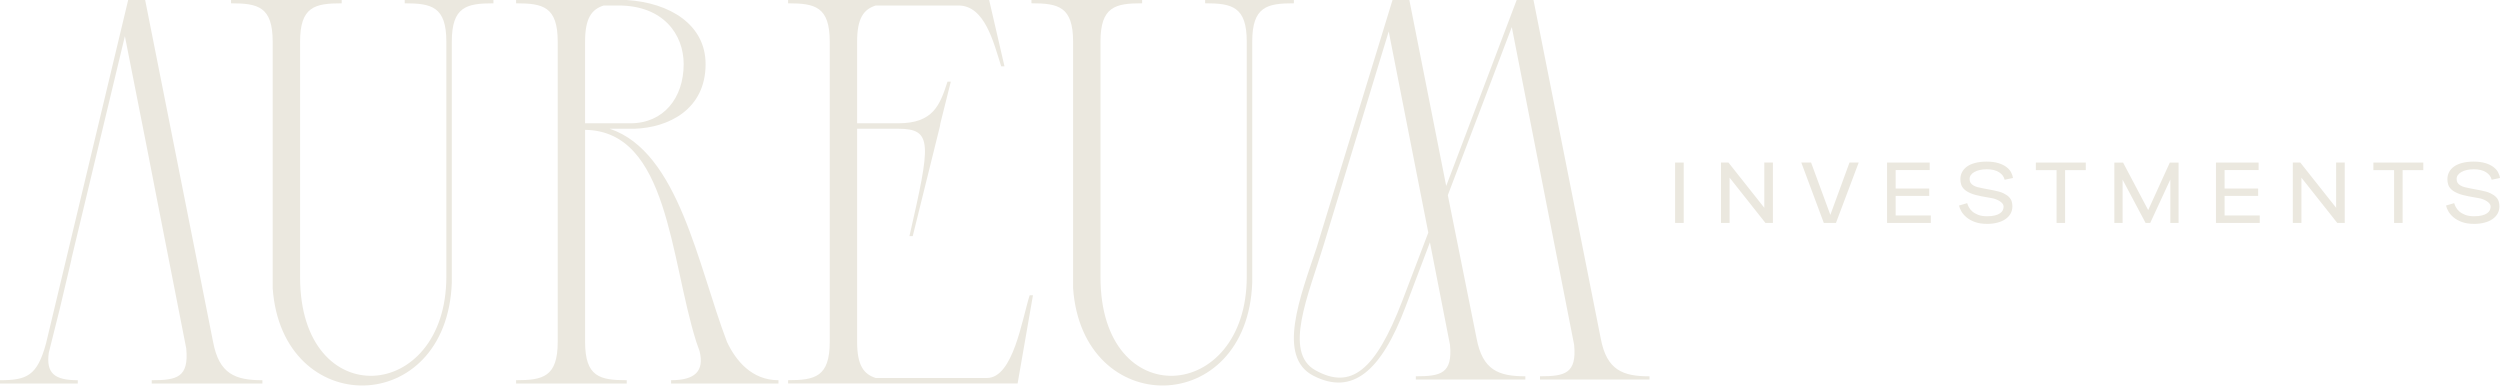 <svg width="274" height="43" viewBox="0 0 274 43" fill="none" xmlns="http://www.w3.org/2000/svg">
<path d="M183.591 24.434V17.816H184.534V24.434H183.591Z" fill="#EBE8DF"/>
<path d="M188.62 24.434V17.816H189.438L193.367 22.775V17.816H194.31V24.434H193.492L189.564 19.475V24.434H188.62Z" fill="#EBE8DF"/>
<path d="M199.89 24.434L197.423 17.816H198.494L200.606 23.551L202.705 17.816H203.713L201.221 24.434H199.888H199.89Z" fill="#EBE8DF"/>
<path d="M206.821 24.434V17.816H211.493V18.637H207.764V20.663H211.443V21.472H207.764V23.616H211.618V24.434H206.819H206.821Z" fill="#EBE8DF"/>
<path d="M215.604 22.272C215.639 22.392 215.696 22.535 215.781 22.698C215.867 22.86 215.989 23.018 216.152 23.166C216.319 23.313 216.535 23.438 216.8 23.544C217.065 23.649 217.39 23.701 217.778 23.701C218.119 23.701 218.406 23.674 218.636 23.613C218.869 23.556 219.057 23.478 219.199 23.378C219.342 23.281 219.445 23.168 219.507 23.038C219.565 22.908 219.595 22.775 219.595 22.643C219.595 22.53 219.557 22.425 219.482 22.325C219.41 22.23 219.312 22.14 219.189 22.06C219.067 21.98 218.924 21.907 218.764 21.845C218.604 21.779 218.436 21.734 218.259 21.709L217.198 21.519C216.707 21.427 216.309 21.319 216.002 21.189C215.691 21.059 215.454 20.914 215.286 20.753C215.118 20.593 215.003 20.421 214.946 20.228C214.883 20.04 214.858 19.843 214.858 19.638C214.858 19.365 214.916 19.112 215.036 18.877C215.156 18.642 215.331 18.442 215.566 18.266C215.802 18.096 216.097 17.959 216.46 17.863C216.82 17.766 217.24 17.713 217.723 17.713C218.249 17.713 218.687 17.771 219.042 17.884C219.397 17.996 219.682 18.136 219.908 18.309C220.133 18.479 220.3 18.669 220.413 18.884C220.526 19.1 220.598 19.307 220.623 19.507L219.71 19.698C219.632 19.36 219.425 19.087 219.089 18.872C218.752 18.657 218.306 18.552 217.743 18.552C217.47 18.552 217.218 18.579 216.988 18.629C216.76 18.684 216.557 18.754 216.392 18.852C216.222 18.947 216.092 19.057 216.004 19.185C215.912 19.317 215.869 19.457 215.869 19.61C215.869 19.773 215.899 19.91 215.967 20.023C216.032 20.133 216.129 20.231 216.259 20.308C216.39 20.391 216.545 20.456 216.732 20.508C216.917 20.558 217.128 20.606 217.365 20.648L218.479 20.859C218.937 20.944 219.297 21.049 219.572 21.179C219.845 21.309 220.053 21.452 220.2 21.609C220.35 21.769 220.446 21.937 220.491 22.11C220.538 22.282 220.558 22.455 220.558 22.615C220.558 22.915 220.491 23.183 220.353 23.423C220.218 23.661 220.025 23.864 219.78 24.026C219.535 24.194 219.245 24.319 218.907 24.404C218.574 24.492 218.204 24.537 217.806 24.537C217.275 24.537 216.82 24.469 216.45 24.332C216.079 24.197 215.771 24.021 215.526 23.816C215.281 23.608 215.093 23.391 214.963 23.158C214.833 22.925 214.748 22.718 214.708 22.528L215.601 22.265L215.604 22.272Z" fill="#EBE8DF"/>
<path d="M225.4 24.434V18.647H223.13V17.816H228.603V18.647H226.333V24.434H225.4Z" fill="#EBE8DF"/>
<path d="M231.735 17.818H232.689L235.441 23.028L237.813 17.818H238.772V24.437H237.868V19.67L235.664 24.437H235.158L232.636 19.69V24.437H231.733V17.818H231.735Z" fill="#EBE8DF"/>
<path d="M242.87 24.434V17.816H247.542V18.637H243.814V20.663H247.492V21.472H243.814V23.616H247.667V24.434H242.868H242.87Z" fill="#EBE8DF"/>
<path d="M251.293 24.434V17.816H252.111L256.039 22.775V17.816H256.983V24.434H256.164L252.236 19.475V24.434H251.293Z" fill="#EBE8DF"/>
<path d="M262.392 24.434V18.647H260.123V17.816H265.595V18.647H263.326V24.434H262.392Z" fill="#EBE8DF"/>
<path d="M268.981 22.272C269.016 22.392 269.073 22.535 269.158 22.698C269.243 22.86 269.366 23.018 269.529 23.166C269.696 23.313 269.911 23.438 270.177 23.544C270.442 23.649 270.767 23.701 271.155 23.701C271.495 23.701 271.783 23.674 272.013 23.613C272.246 23.556 272.434 23.478 272.576 23.378C272.719 23.278 272.821 23.168 272.884 23.038C272.942 22.908 272.972 22.775 272.972 22.643C272.972 22.53 272.934 22.425 272.859 22.325C272.786 22.23 272.689 22.14 272.566 22.06C272.444 21.977 272.301 21.907 272.141 21.845C271.981 21.779 271.813 21.734 271.635 21.709L270.574 21.519C270.084 21.427 269.686 21.319 269.378 21.189C269.068 21.059 268.83 20.914 268.663 20.753C268.495 20.593 268.38 20.421 268.323 20.228C268.26 20.04 268.235 19.843 268.235 19.638C268.235 19.365 268.292 19.112 268.413 18.877C268.533 18.642 268.708 18.442 268.943 18.266C269.178 18.096 269.474 17.959 269.836 17.863C270.197 17.766 270.617 17.713 271.1 17.713C271.625 17.713 272.063 17.771 272.419 17.884C272.774 17.996 273.059 18.136 273.284 18.309C273.51 18.479 273.677 18.669 273.79 18.884C273.902 19.1 273.975 19.307 274 19.507L273.087 19.698C273.009 19.36 272.801 19.087 272.466 18.872C272.128 18.657 271.683 18.552 271.12 18.552C270.847 18.552 270.595 18.579 270.364 18.629C270.137 18.684 269.934 18.754 269.769 18.852C269.599 18.947 269.469 19.057 269.381 19.185C269.288 19.317 269.246 19.457 269.246 19.61C269.246 19.773 269.276 19.91 269.343 20.023C269.408 20.133 269.506 20.231 269.636 20.308C269.766 20.391 269.921 20.456 270.109 20.508C270.294 20.558 270.504 20.606 270.742 20.648L271.856 20.859C272.313 20.944 272.674 21.049 272.949 21.179C273.222 21.309 273.429 21.452 273.577 21.609C273.727 21.769 273.822 21.937 273.867 22.11C273.915 22.282 273.935 22.455 273.935 22.615C273.935 22.915 273.867 23.183 273.73 23.423C273.595 23.661 273.402 23.864 273.157 24.026C272.912 24.194 272.621 24.319 272.283 24.404C271.951 24.492 271.58 24.537 271.183 24.537C270.652 24.537 270.197 24.469 269.826 24.332C269.456 24.197 269.148 24.021 268.903 23.816C268.658 23.608 268.47 23.391 268.34 23.158C268.21 22.925 268.125 22.718 268.085 22.528L268.978 22.265L268.981 22.272Z" fill="#EBE8DF"/>
<path d="M168.783 41.241C171.515 41.241 172.824 40.943 172.526 37.793L165.693 2.97L158.681 21.391L161.832 37.08C162.485 40.586 164.269 41.241 167.179 41.241V41.596H155.176V41.241C157.908 41.241 159.217 40.943 158.919 37.793L156.72 26.561L154.045 33.632C151.37 40.703 148.222 43.378 143.944 41.179C139.903 39.099 142.517 32.504 144.299 27.154L152.621 0H154.463L158.504 20.383L166.228 0H168.07L175.439 37.083C176.092 40.588 177.876 41.244 180.786 41.244V41.599H168.783V41.244V41.241ZM153.69 32.981L156.542 25.495L152.203 3.448L145.072 26.861C143.408 32.328 140.616 38.626 144.181 40.588C148.045 42.727 150.717 40.708 153.69 32.981Z" fill="#EBE8DF"/>
<path d="M37.453 0.363C34.51 0.363 32.889 0.723 32.889 4.566V30.384C32.889 45.395 48.92 44.194 48.92 30.324V4.566C48.92 0.723 47.299 0.363 44.356 0.363V0.002H54.082V0.363C51.14 0.363 49.518 0.723 49.518 4.566V30.985C48.978 45.815 30.905 45.995 29.886 31.585V4.566C29.886 0.723 28.265 0.363 25.322 0.363V0.002H37.45V0.363H37.453Z" fill="#EBE8DF"/>
<path d="M68.688 0.002C73.432 0.303 77.333 2.705 77.333 7.029C77.333 12.013 73.249 13.995 69.528 14.112H66.826C74.39 16.634 76.492 29.123 79.675 37.468C80.636 39.51 82.377 41.671 85.32 41.671V42.032H73.552V41.671C76.134 41.671 77.215 40.711 76.675 38.489L76.314 37.468C73.432 28.342 73.252 14.352 64.126 14.232V37.468C64.126 41.311 65.748 41.671 68.69 41.671V42.032H56.562V41.671C59.505 41.671 61.126 41.311 61.126 37.468V4.566C61.126 0.723 59.505 0.363 56.562 0.363V0.002H68.69H68.688ZM69.108 13.512C72.711 13.512 74.931 10.749 74.931 7.029C74.931 3.786 72.711 0.603 67.787 0.603H66.165C64.844 1.023 64.124 1.984 64.124 4.566V13.512H69.108Z" fill="#EBE8DF"/>
<path d="M110.091 7.269H109.731C108.89 4.626 107.93 0.603 105.047 0.603H95.982C94.66 1.023 93.94 1.984 93.94 4.566V13.512H98.444C102.287 13.512 103.008 11.53 103.848 8.95H104.209L103.068 13.512L103.008 13.872L100.035 25.878H99.675C101.974 15.784 102.287 14.11 98.444 14.11H93.94V37.465C93.94 40.047 94.66 41.008 95.982 41.429H108.167C111.05 41.429 112.011 35.003 112.851 32.363H113.212L111.53 42.029H86.376V41.669C89.318 41.669 90.94 41.309 90.94 37.465V4.566C90.94 0.723 89.318 0.363 86.376 0.363V0.002H108.41L110.091 7.269Z" fill="#EBE8DF"/>
<path d="M125.177 0.36C122.235 0.36 120.613 0.721 120.613 4.564V30.384C120.613 45.395 136.645 44.194 136.645 30.324V4.564C136.645 0.721 135.023 0.36 132.083 0.36V0H141.809V0.36C138.867 0.36 137.245 0.721 137.245 4.564V30.985C136.705 45.815 118.631 45.995 117.611 31.585V4.564C117.611 0.721 115.989 0.36 113.047 0.36V0H125.177V0.36Z" fill="#EBE8DF"/>
<path d="M23.353 37.468L15.909 0.003H14.047L5.042 37.648C4.081 41.191 2.94 41.672 0 41.672V42.032H8.525V41.672C5.945 41.672 5.042 40.891 5.345 38.669L6.546 33.868L7.844 28.375C7.832 28.405 7.819 28.433 7.807 28.463L13.687 3.966L16.107 16.215L16.114 16.25L16.349 17.443C16.349 17.443 16.349 17.443 16.347 17.443L17.183 21.735L20.413 38.189C20.713 41.372 19.392 41.672 16.63 41.672V42.032H28.758V41.672C25.815 41.672 24.014 41.011 23.353 37.468Z" fill="#EBE8DF"/>
</svg>
